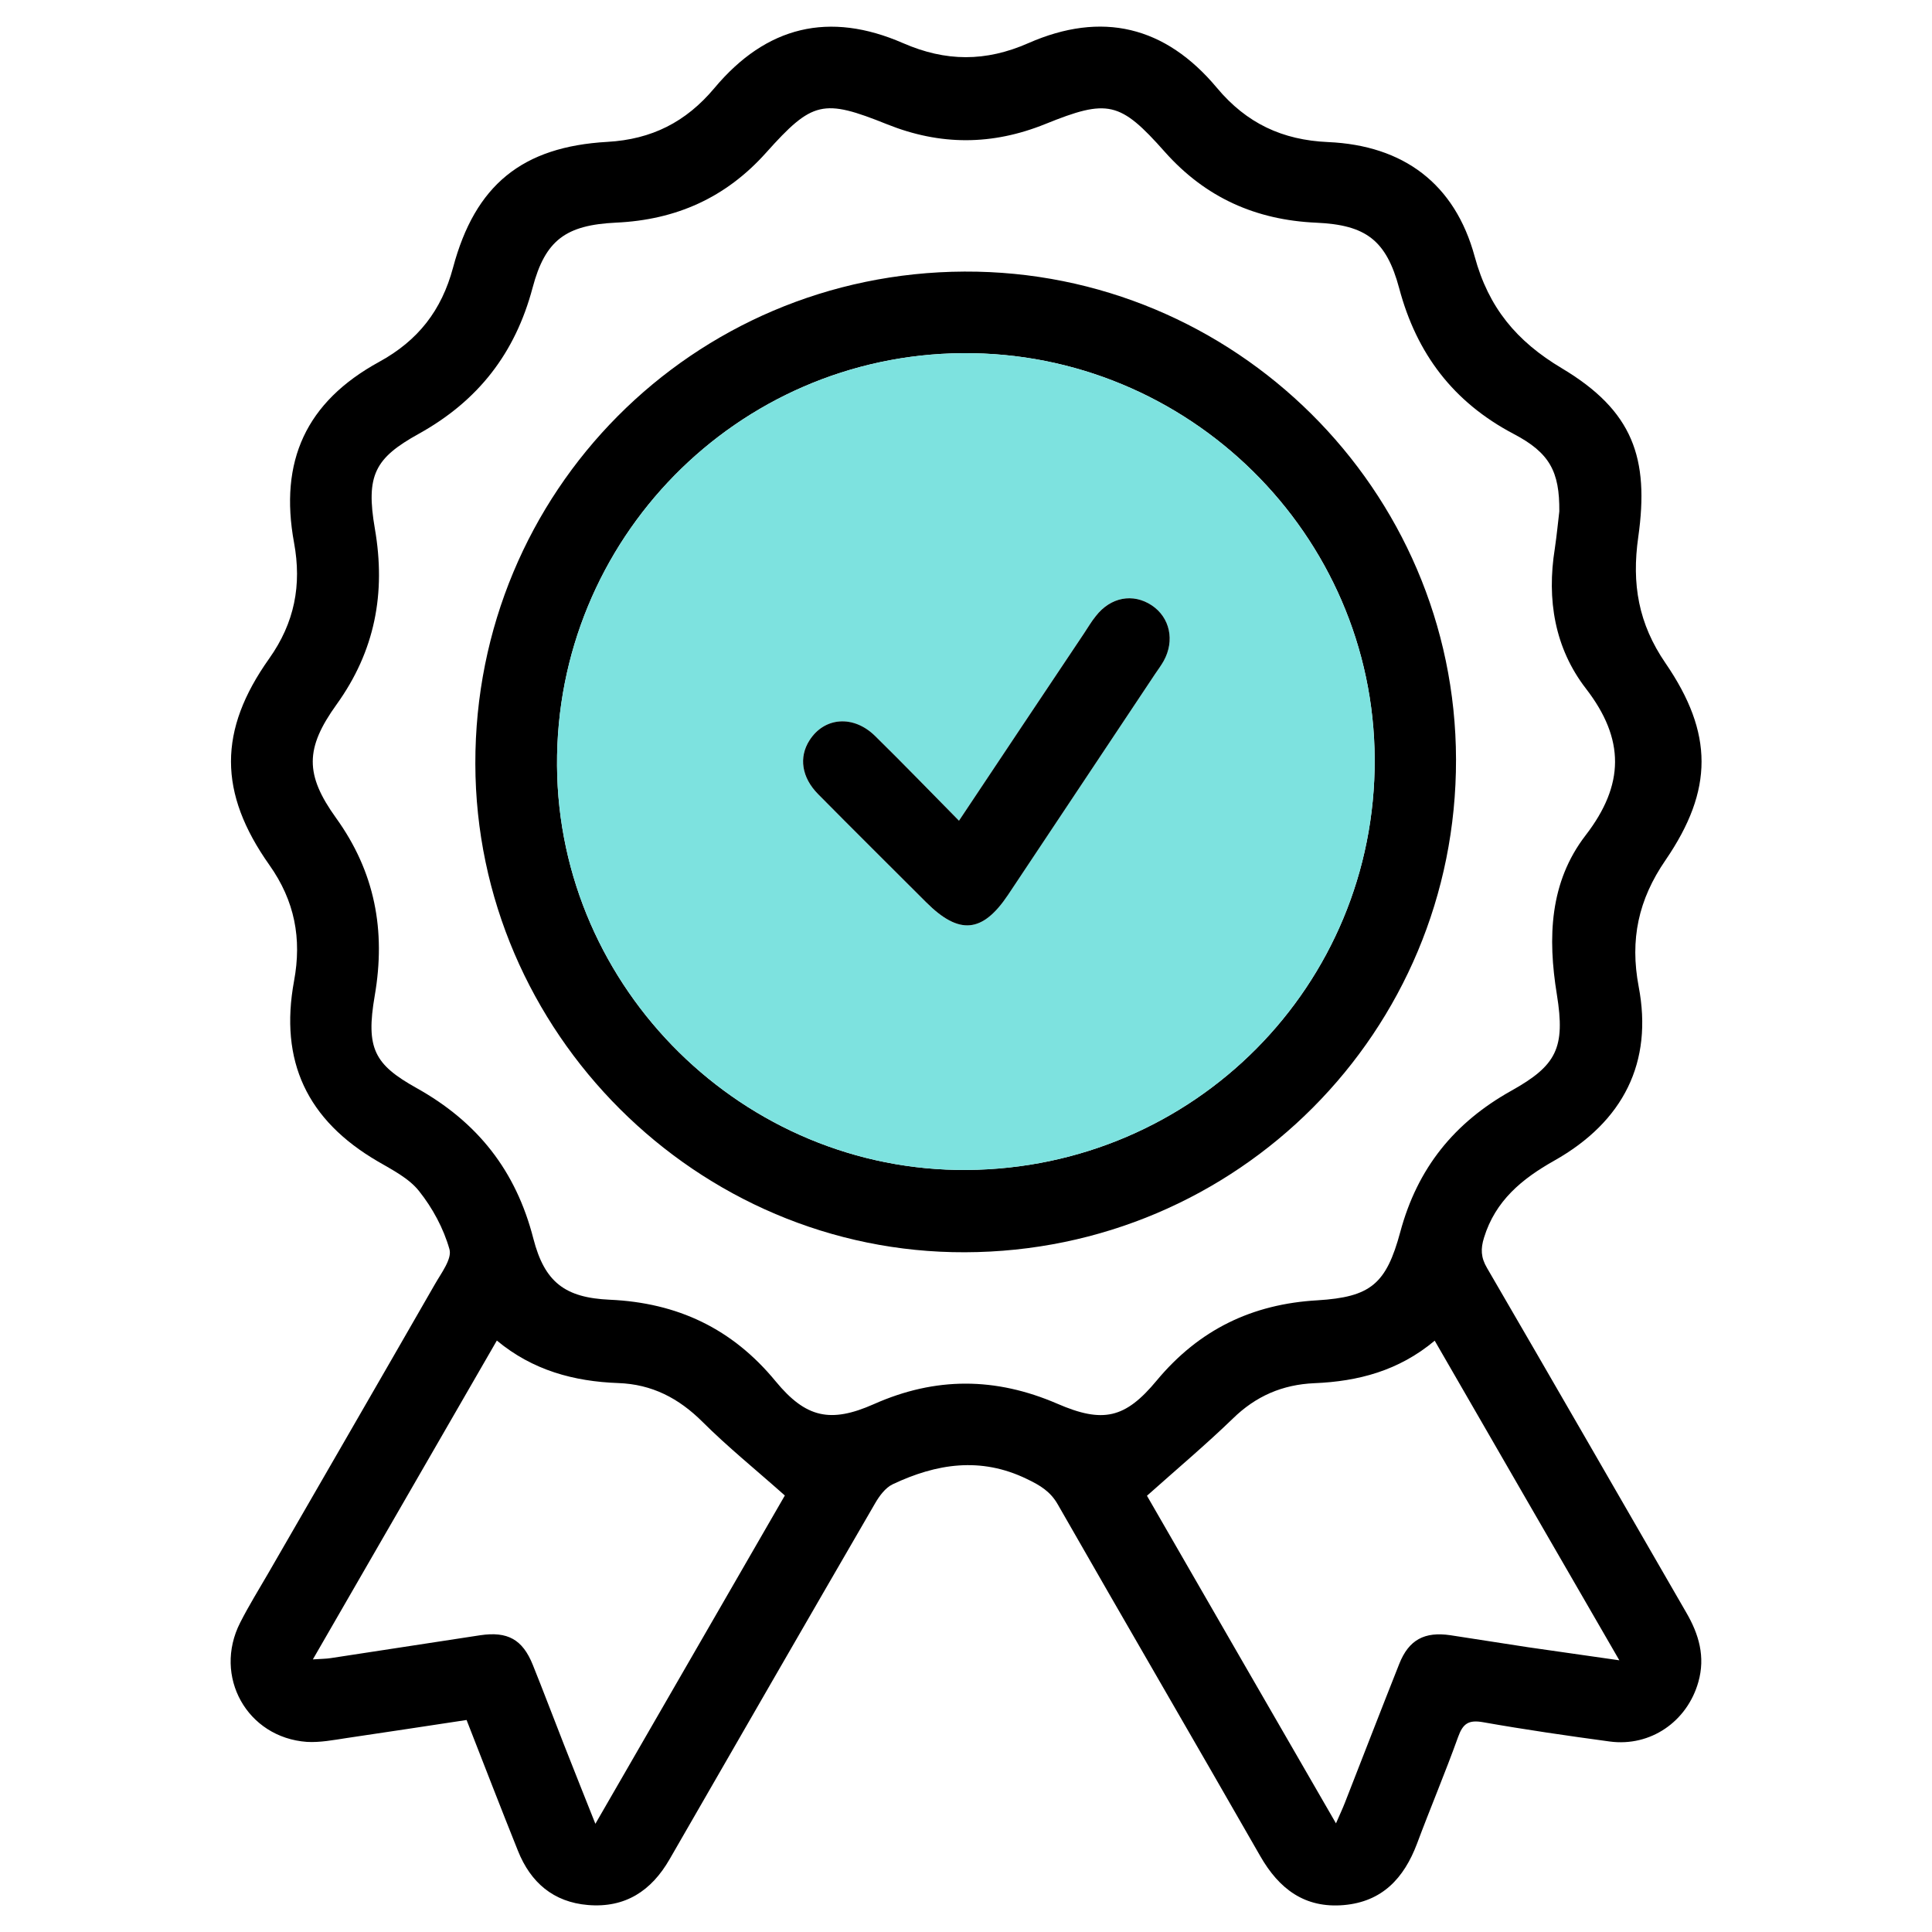 <?xml version="1.0" encoding="utf-8"?>
<!-- Generator: Adobe Illustrator 16.0.0, SVG Export Plug-In . SVG Version: 6.00 Build 0)  -->
<!DOCTYPE svg PUBLIC "-//W3C//DTD SVG 1.1//EN" "http://www.w3.org/Graphics/SVG/1.1/DTD/svg11.dtd">
<svg version="1.1" id="Layer_1" xmlns="http://www.w3.org/2000/svg" xmlns:xlink="http://www.w3.org/1999/xlink" x="0px" y="0px"
	 width="30px" height="30px" viewBox="0 0 30 30" enable-background="new 0 0 30 30" xml:space="preserve">
<g>
	<path d="M7.245,26.708c-0.631,0.095-1.246,0.19-1.861,0.28c-0.205,0.031-0.415,0.072-0.619,0.06
		c-0.93-0.067-1.459-1.019-1.036-1.851c0.134-0.264,0.292-0.518,0.44-0.774c0.861-1.493,1.724-2.983,2.582-4.478
		c0.1-0.176,0.271-0.398,0.228-0.547c-0.091-0.323-0.263-0.641-0.472-0.903c-0.158-0.2-0.417-0.33-0.646-0.464
		c-1.092-0.639-1.525-1.551-1.295-2.799c0.122-0.658,0.011-1.243-0.383-1.8c-0.794-1.123-0.795-2.091-0.003-3.206
		c0.394-0.556,0.507-1.14,0.386-1.798C4.333,7.16,4.752,6.241,5.886,5.62c0.607-0.332,0.971-0.8,1.149-1.465
		c0.343-1.283,1.074-1.877,2.396-1.952c0.688-0.039,1.22-0.307,1.663-0.836C11.9,0.404,12.877,0.17,14.023,0.67
		c0.663,0.289,1.282,0.292,1.945,0c1.14-0.501,2.125-0.268,2.929,0.695c0.461,0.551,1.017,0.81,1.724,0.841
		c1.171,0.051,1.971,0.647,2.278,1.778c0.215,0.792,0.649,1.315,1.354,1.735c1.104,0.66,1.359,1.394,1.186,2.619
		c-0.104,0.73,0.002,1.347,0.424,1.961c0.744,1.087,0.746,1.965,0,3.056c-0.424,0.616-0.555,1.236-0.418,1.963
		c0.225,1.176-0.234,2.098-1.313,2.706c-0.499,0.281-0.912,0.621-1.088,1.194c-0.054,0.173-0.05,0.308,0.047,0.472
		c1.035,1.778,2.062,3.565,3.093,5.349c0.197,0.338,0.299,0.687,0.188,1.079c-0.173,0.613-0.742,1.009-1.376,0.924
		c-0.657-0.089-1.314-0.184-1.969-0.3c-0.223-0.039-0.311,0.022-0.385,0.228c-0.201,0.559-0.432,1.105-0.64,1.662
		c-0.202,0.533-0.539,0.898-1.136,0.95c-0.604,0.052-1.004-0.249-1.297-0.761c-1.043-1.822-2.1-3.635-3.143-5.459
		c-0.115-0.203-0.277-0.299-0.48-0.396c-0.718-0.349-1.406-0.239-2.085,0.082c-0.113,0.054-0.206,0.181-0.271,0.293
		c-1.068,1.841-2.132,3.687-3.193,5.53c-0.283,0.492-0.69,0.758-1.267,0.71c-0.538-0.045-0.891-0.351-1.087-0.841
		C7.774,28.07,7.515,27.398,7.245,26.708z M24.213,7.941c0.005-0.617-0.148-0.909-0.709-1.203c-0.936-0.493-1.506-1.244-1.777-2.26
		c-0.201-0.752-0.521-0.986-1.289-1.02c-0.938-0.042-1.719-0.389-2.351-1.1c-0.696-0.785-0.885-0.825-1.856-0.432
		c-0.825,0.333-1.63,0.335-2.456,0.004c-0.994-0.399-1.159-0.364-1.88,0.442c-0.627,0.701-1.4,1.042-2.327,1.085
		C8.79,3.494,8.467,3.724,8.27,4.468C8,5.484,7.426,6.224,6.501,6.737c-0.678,0.376-0.824,0.64-0.68,1.473
		c0.173,1,0.002,1.9-0.596,2.731c-0.488,0.679-0.492,1.086-0.007,1.76c0.604,0.839,0.775,1.747,0.601,2.759
		c-0.142,0.822-0.004,1.069,0.646,1.433c0.952,0.531,1.546,1.285,1.817,2.34c0.174,0.676,0.49,0.918,1.186,0.949
		c1.051,0.047,1.903,0.447,2.578,1.269c0.468,0.567,0.85,0.651,1.524,0.352c0.956-0.425,1.888-0.42,2.846-0.007
		c0.711,0.309,1.057,0.23,1.545-0.359c0.657-0.789,1.479-1.188,2.497-1.246c0.824-0.051,1.067-0.25,1.286-1.063
		c0.266-0.986,0.834-1.695,1.727-2.193c0.699-0.391,0.838-0.664,0.704-1.492c-0.144-0.883-0.114-1.745,0.446-2.472
		c0.605-0.785,0.613-1.492,0.005-2.279c-0.485-0.628-0.61-1.383-0.483-2.173C24.175,8.303,24.195,8.085,24.213,7.941z M9.245,28.32
		c1.015-1.758,2.001-3.469,2.942-5.098c-0.459-0.408-0.889-0.755-1.277-1.142c-0.37-0.369-0.787-0.586-1.311-0.604
		c-0.687-0.025-1.327-0.197-1.884-0.66c-0.953,1.65-1.896,3.285-2.857,4.951c0.125-0.009,0.204-0.008,0.279-0.02
		c0.774-0.118,1.546-0.237,2.32-0.355c0.424-0.063,0.657,0.064,0.816,0.459c0.166,0.412,0.323,0.83,0.486,1.244
		C8.913,27.488,9.07,27.879,9.245,28.32z M20.745,28.313c0.062-0.142,0.103-0.229,0.138-0.319c0.281-0.718,0.559-1.438,0.844-2.156
		c0.149-0.377,0.394-0.506,0.797-0.446c0.4,0.063,0.803,0.125,1.203,0.186c0.453,0.066,0.907,0.131,1.418,0.203
		c-0.976-1.687-1.918-3.318-2.867-4.963c-0.56,0.469-1.191,0.632-1.867,0.66c-0.497,0.021-0.913,0.201-1.271,0.553
		c-0.416,0.402-0.859,0.775-1.33,1.195C18.747,24.852,19.729,26.555,20.745,28.313z"/>
	<path d="M14.984,19.445c-4.157,0.014-7.595-3.416-7.603-7.585c-0.008-4.223,3.373-7.625,7.595-7.643
		c4.194-0.018,7.625,3.388,7.633,7.574C22.618,16.018,19.215,19.434,14.984,19.445z M15.016,18.167
		c3.526-0.028,6.343-2.867,6.33-6.376c-0.013-3.493-2.896-6.334-6.399-6.307C11.443,5.51,8.624,8.379,8.65,11.892
		C8.673,15.358,11.553,18.195,15.016,18.167z"/>
	<path fill="#7DE2DF" d="M15.016,18.167c-3.462,0.028-6.342-2.809-6.367-6.275c-0.025-3.513,2.793-6.381,6.297-6.408
		c3.504-0.027,6.387,2.814,6.4,6.307C21.359,15.3,18.542,18.139,15.016,18.167z M14.891,12.744c-0.455-0.46-0.873-0.895-1.304-1.316
		c-0.337-0.331-0.789-0.293-1.019,0.069c-0.167,0.261-0.122,0.575,0.134,0.834c0.558,0.563,1.119,1.121,1.68,1.681
		c0.509,0.509,0.873,0.476,1.267-0.114c0.764-1.145,1.525-2.29,2.289-3.435c0.043-0.066,0.09-0.13,0.129-0.199
		c0.179-0.316,0.101-0.676-0.185-0.865c-0.291-0.192-0.639-0.127-0.868,0.167c-0.066,0.085-0.123,0.179-0.183,0.27
		C16.193,10.791,15.559,11.744,14.891,12.744z"/>
	<path d="M14.891,12.744c0.667-1,1.302-1.954,1.941-2.908c0.061-0.091,0.115-0.185,0.184-0.27c0.229-0.294,0.576-0.359,0.867-0.167
		c0.284,0.188,0.362,0.549,0.186,0.865c-0.039,0.069-0.086,0.133-0.131,0.199c-0.763,1.145-1.524,2.29-2.287,3.435
		c-0.396,0.59-0.758,0.623-1.268,0.114c-0.561-0.56-1.123-1.118-1.68-1.681c-0.256-0.259-0.301-0.573-0.134-0.834
		c0.23-0.362,0.682-0.4,1.019-0.069C14.018,11.85,14.437,12.284,14.891,12.744z"/>
</g>
</svg>
